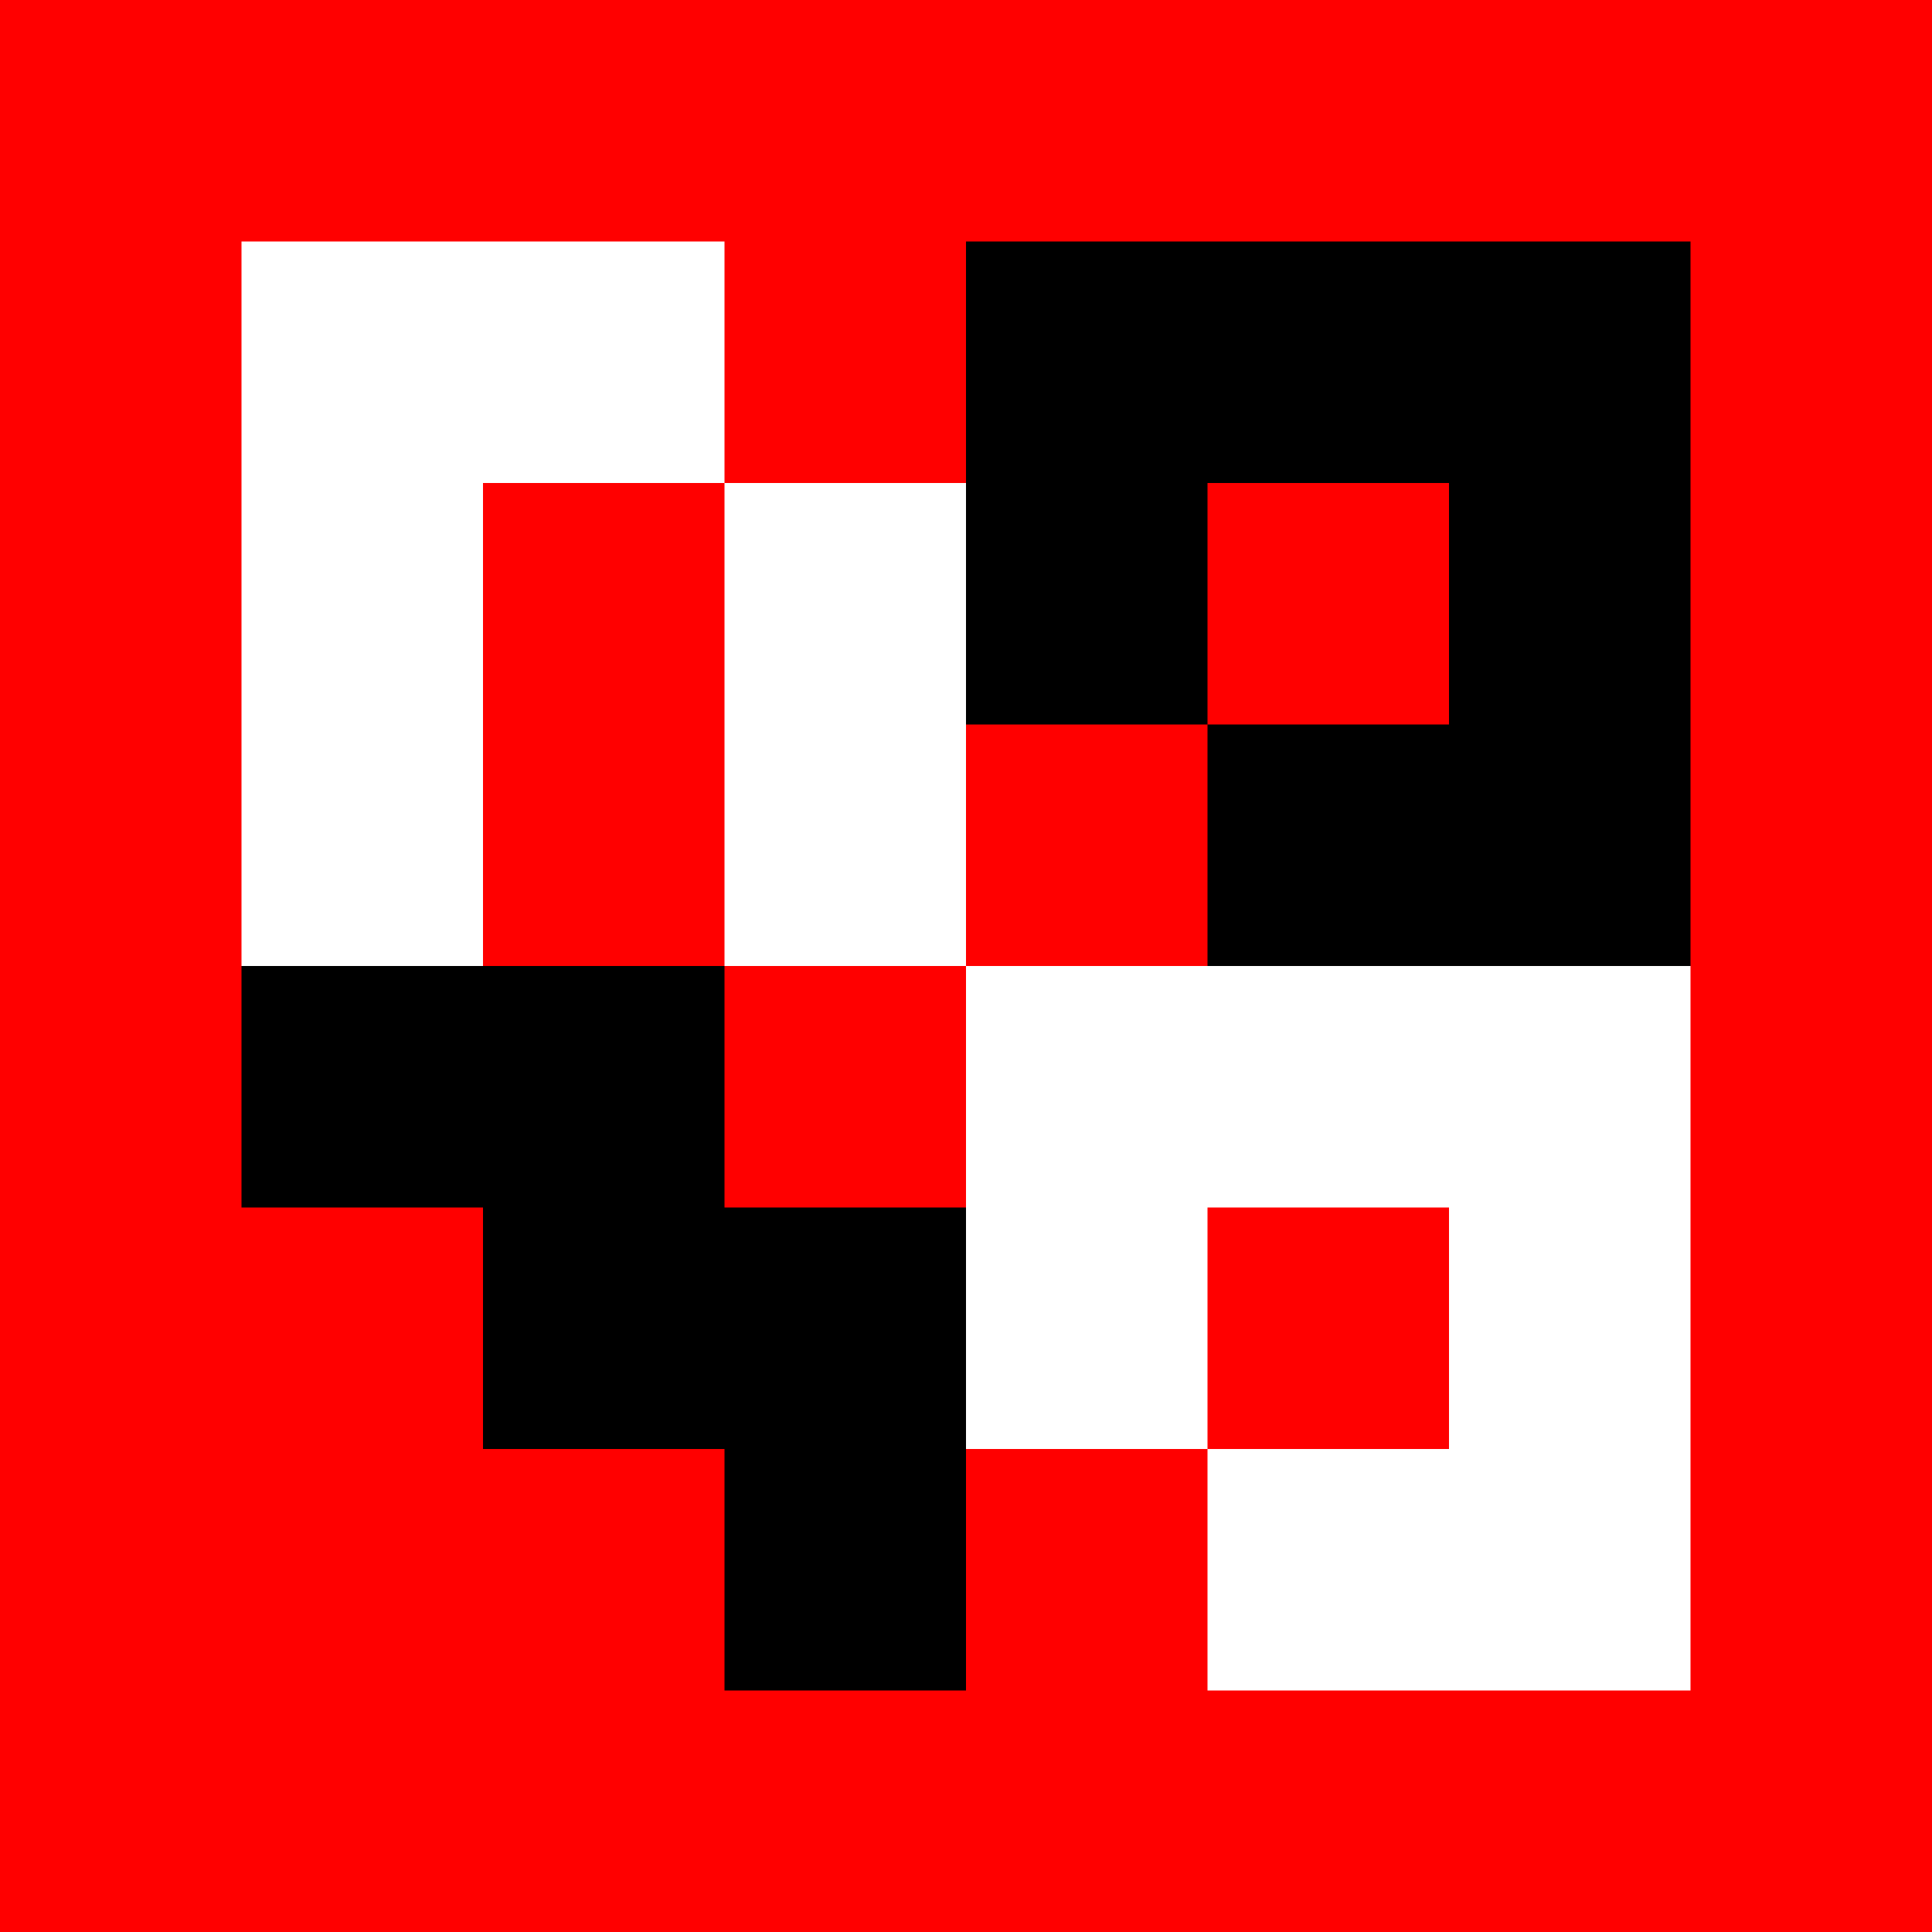<?xml version="1.0" encoding="UTF-8" standalone="no"?>
<!DOCTYPE svg PUBLIC "-//W3C//DTD SVG 1.1//EN" "http://www.w3.org/Graphics/SVG/1.1/DTD/svg11.dtd">
<svg width="100%" height="100%" viewBox="0 0 8 8" version="1.1" xmlns="http://www.w3.org/2000/svg" xmlns:xlink="http://www.w3.org/1999/xlink" xml:space="preserve" xmlns:serif="http://www.serif.com/" style="fill-rule:evenodd;clip-rule:evenodd;stroke-linejoin:round;stroke-miterlimit:2;">
    <g transform="matrix(1,0,0,1,-12,0)">
        <rect x="12" y="0" width="8" height="8" style="fill:rgb(255,0,0);"/>
    </g>
    <g transform="matrix(1,0,0,1,-12,0)">
        <path d="M15,1L13,1L13,4L14,4L14,2L15,2L15,1ZM16,2L15,2L15,4L16,4L16,2Z" style="fill:white;"/>
        <path d="M17,7L19,7L19,4L16,4L16,6L17,6L17,5L18,5L18,6L17,6L17,7Z" style="fill:white;"/>
        <path d="M17,4L19,4L19,1L16,1L16,3L17,3L17,2L18,2L18,3L17,3L17,4Z"/>
        <path d="M15,5L15,4L13,4L13,5L14,5L14,6L15,6L15,7L16,7L16,5L15,5Z"/>
    </g>
</svg>
